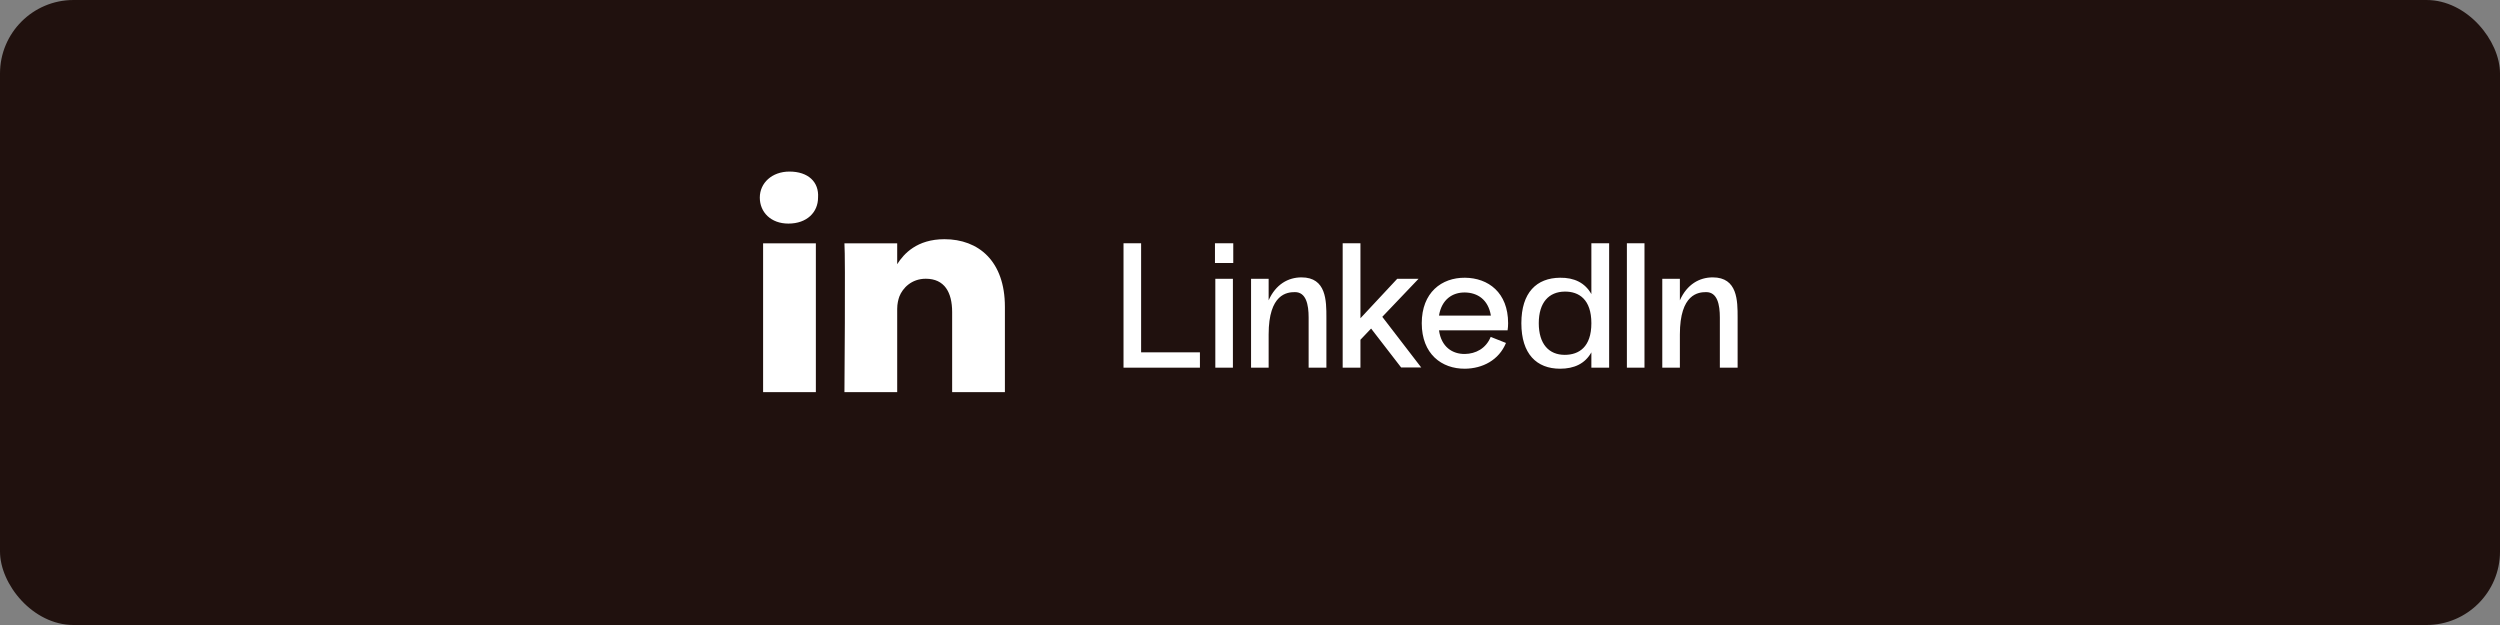 <?xml version="1.0" encoding="UTF-8"?> <svg xmlns="http://www.w3.org/2000/svg" width="204" height="51" viewBox="0 0 204 51" fill="none"><rect x="0" y="0" width="204" height="51" fill="#808080" stroke="none"/><rect width="204" height="51" rx="6" fill="#20110E"></rect><path d="M97.914 28.753V30H91.679V19.85H93.115V28.753H97.914ZM99.141 19.85V21.459H100.634V19.85H99.141ZM100.605 30H99.17V22.75H100.605V30ZM106.204 22.634C108.234 22.634 108.234 24.548 108.234 25.911V30H106.784V25.911C106.784 24.852 106.581 23.837 105.667 23.837C105.044 23.837 103.521 23.968 103.521 27.288V30H102.086V22.75H103.521V24.505C104.101 23.2 105.116 22.634 106.204 22.634ZM112.795 25.853L115.971 29.985H114.332L111.882 26.81L111.012 27.724V30H109.562V19.85H111.012V25.969L114.013 22.75H115.753L112.795 25.853ZM115.985 30L115.971 29.985H115.985V30ZM123.062 26.375C123.062 26.578 123.048 26.767 123.019 26.955H117.422C117.61 28.303 118.509 28.898 119.539 28.884C120.409 28.869 121.25 28.448 121.641 27.491L122.888 27.985C122.308 29.391 120.974 30.073 119.539 30.087C117.639 30.102 116.015 28.884 116.015 26.375C116.015 23.866 117.639 22.648 119.539 22.663C121.438 22.677 123.062 23.866 123.062 26.375ZM119.539 23.866C118.524 23.852 117.639 24.432 117.422 25.752H121.656C121.438 24.432 120.554 23.881 119.539 23.866ZM131.306 19.85V30H129.856V28.753C129.334 29.681 128.449 30.087 127.304 30.087C125.39 30.087 124.143 28.884 124.143 26.375C124.143 23.866 125.39 22.677 127.304 22.663C128.449 22.648 129.334 23.069 129.856 23.997V19.85H131.306ZM127.681 28.956C128.841 28.956 129.856 28.318 129.856 26.375C129.856 24.432 128.841 23.779 127.681 23.794C126.39 23.808 125.564 24.678 125.564 26.375C125.564 28.072 126.39 28.956 127.681 28.956ZM134.19 30H132.754V19.85H134.19V30ZM139.76 22.634C141.79 22.634 141.79 24.548 141.79 25.911V30H140.34V25.911C140.34 24.852 140.137 23.837 139.224 23.837C138.6 23.837 137.078 23.968 137.078 27.288V30H135.642V22.75H137.078V24.505C137.658 23.2 138.673 22.634 139.76 22.634Z" fill="white"></path><path d="M82 25.038V32H77.695V25.462C77.695 23.849 77.067 22.745 75.543 22.745C74.377 22.745 73.659 23.509 73.39 24.189C73.3 24.443 73.211 24.783 73.211 25.207V32H68.906C68.906 32 68.996 20.962 68.906 19.858H73.211V21.557C73.749 20.707 74.825 19.519 77.067 19.519C79.847 19.519 82 21.302 82 25.038ZM64.421 14C62.986 14 62 14.934 62 16.123C62 17.311 62.897 18.245 64.332 18.245C65.856 18.245 66.753 17.311 66.753 16.123C66.843 14.849 65.946 14 64.421 14ZM62.269 32H66.574V19.858H62.269V32Z" fill="white"></path></svg> 